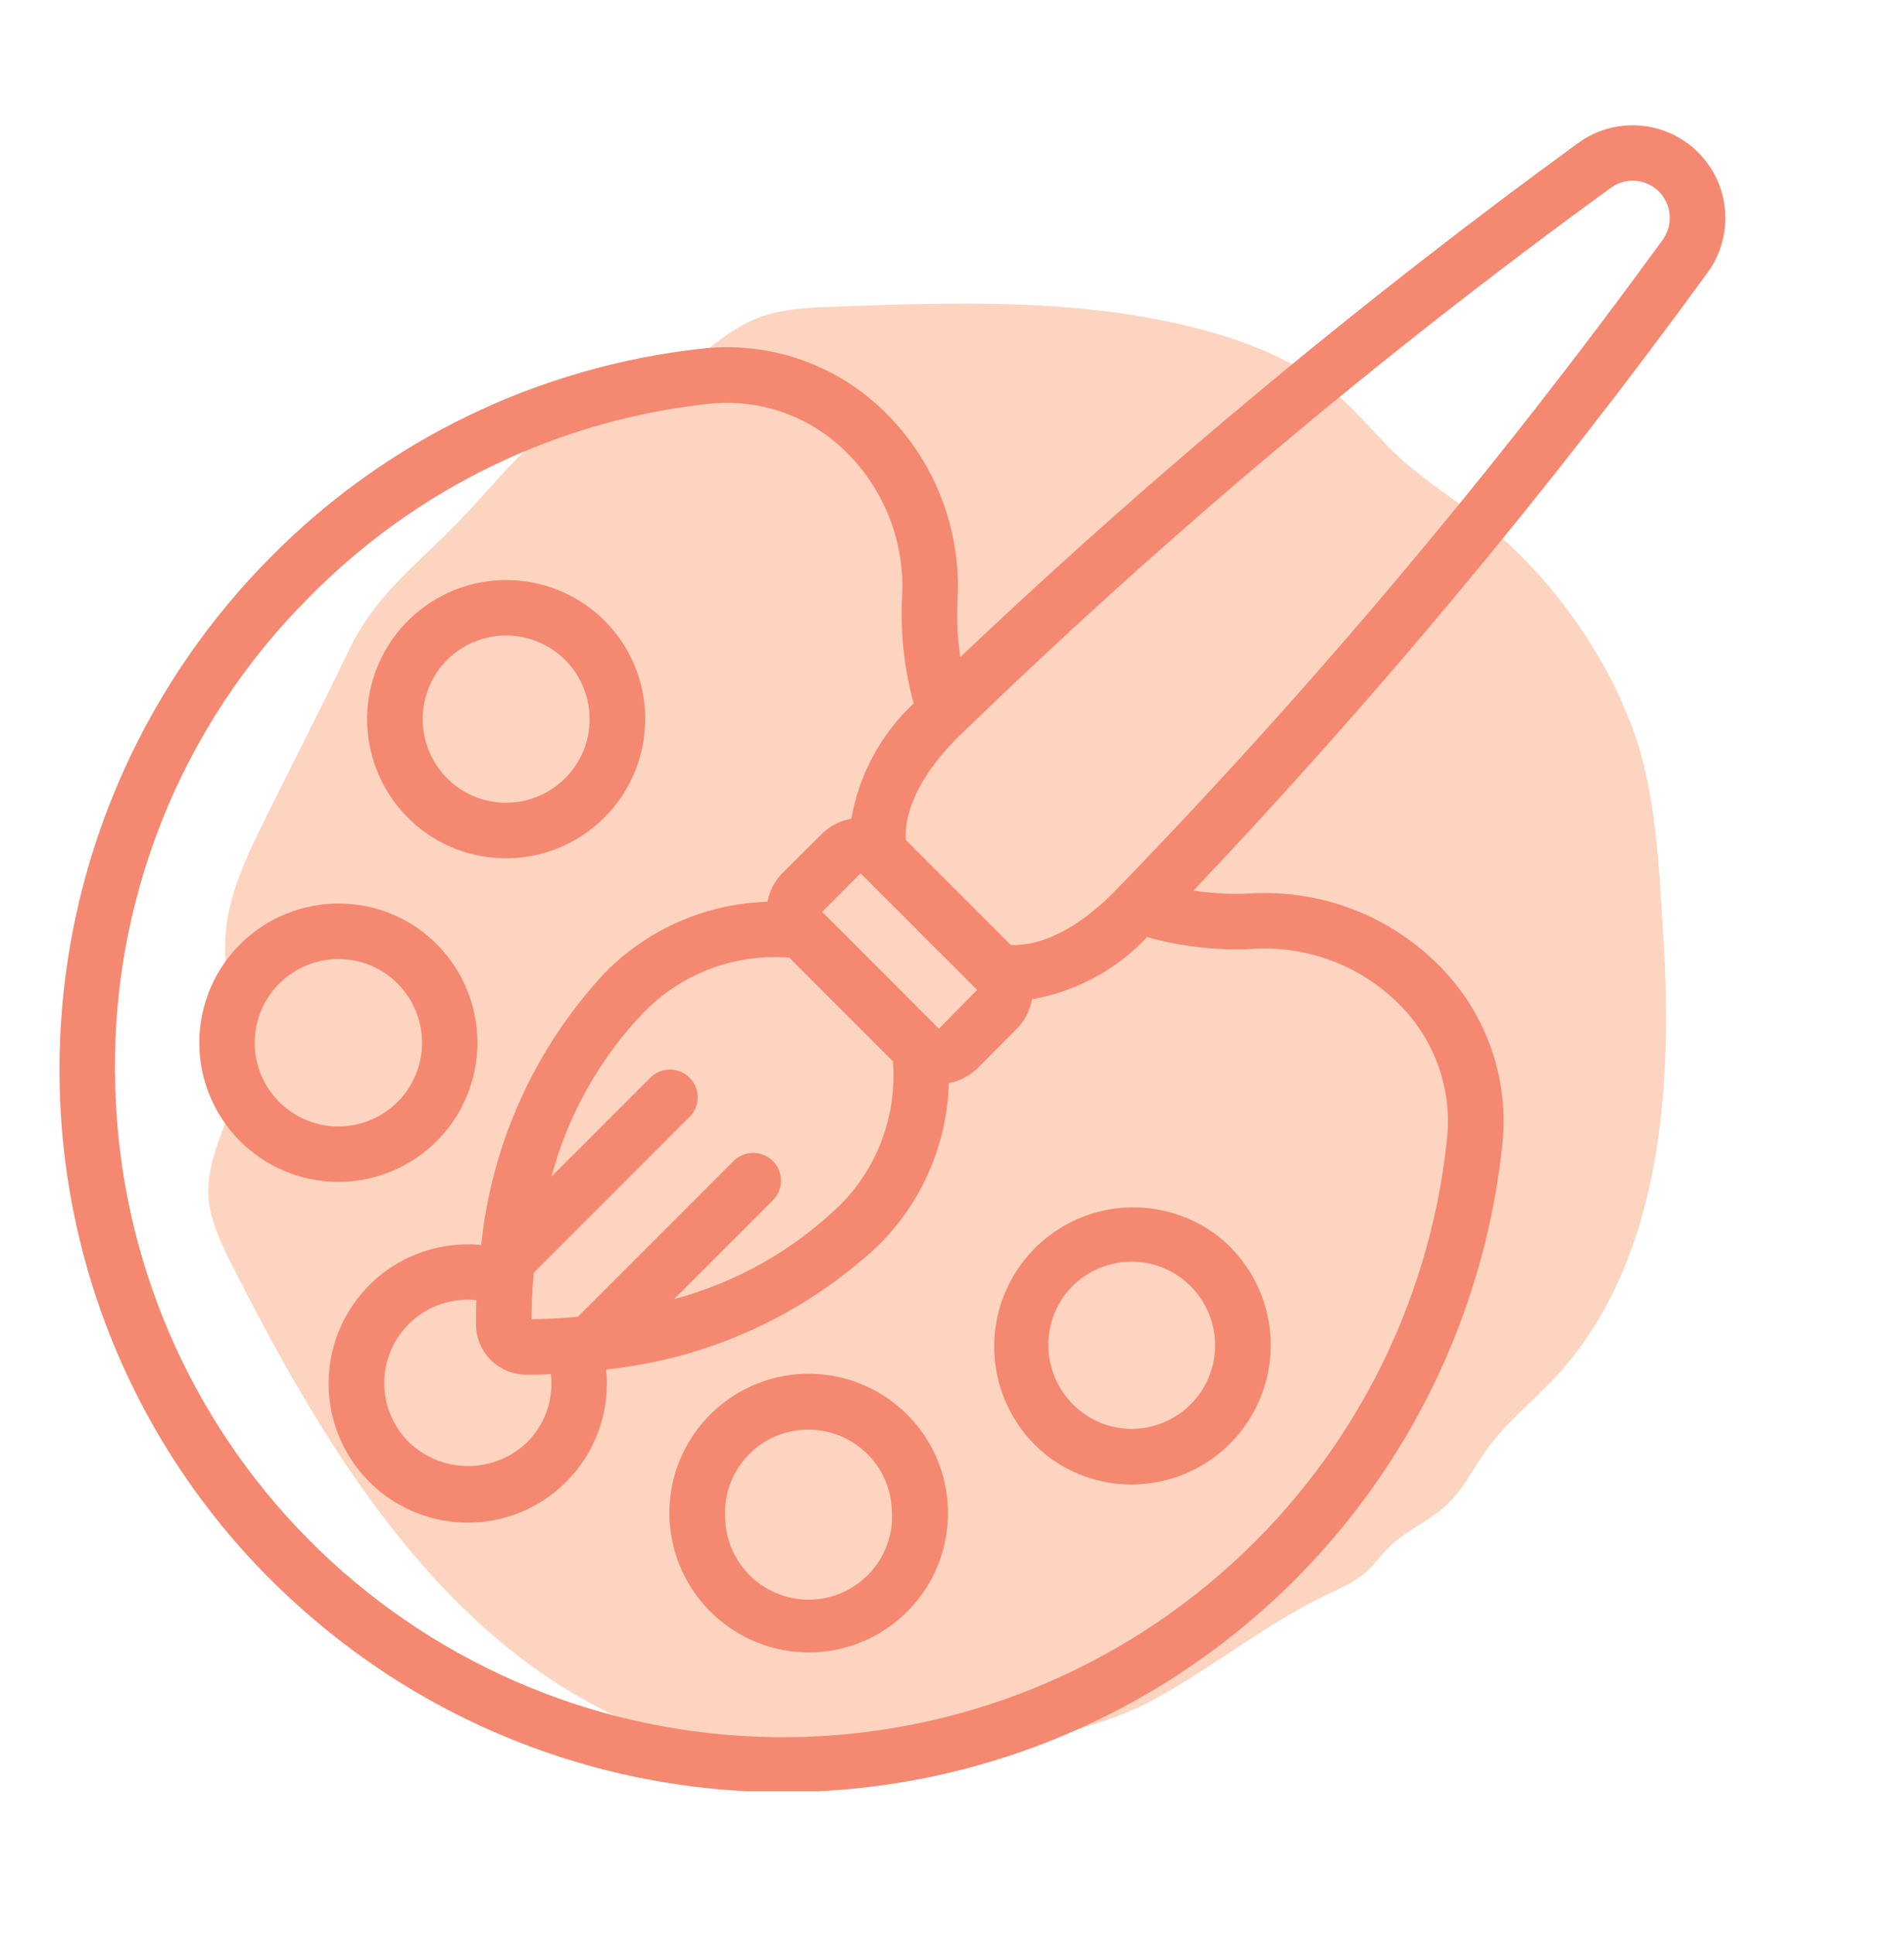 <svg width="64" height="65" viewBox="0 0 64 65" fill="none" xmlns="http://www.w3.org/2000/svg">
<path d="M54.546 23.646C53.439 21.195 51.747 19.011 49.627 17.363C48.753 16.685 47.818 16.094 47.007 15.345C46.336 14.722 45.759 13.989 45.073 13.382C43.748 12.2 42.056 11.514 40.348 11.065C36.34 10.008 32.138 10.158 28.005 10.308C27.132 10.339 26.243 10.379 25.432 10.702C24.411 11.112 23.647 11.916 22.742 12.515C21.776 13.154 20.77 13.169 19.748 13.642C17.877 14.502 16.653 16.299 15.195 17.758C13.893 19.066 12.583 20.083 11.764 21.778C10.844 23.686 9.877 25.578 8.934 27.478C8.31 28.739 7.671 30.048 7.577 31.459C7.468 33.178 8.193 34.904 7.889 36.599C7.679 37.773 6.985 38.854 7 40.044C7.008 40.903 7.39 41.707 7.772 42.464C10.688 48.235 14.4 54.542 20.372 57.514C24.177 59.406 28.707 59.5 32.816 58.806C34.882 58.46 37.042 58.089 38.898 57.056C40.894 55.945 42.656 54.502 44.753 53.517C45.135 53.335 45.525 53.162 45.845 52.894C46.188 52.61 46.438 52.232 46.757 51.932C47.319 51.404 48.067 51.104 48.629 50.576C49.19 50.048 49.533 49.331 49.977 48.708C50.718 47.683 51.763 46.91 52.582 45.949C55.888 42.07 56.215 36.378 55.911 31.498C55.763 29.149 55.669 26.445 54.796 24.261C54.71 24.056 54.624 23.851 54.531 23.646" fill="#FDD4C0"/>
<g clip-path="url(#clip0_1151_23862)">
<path d="M10.267 54.18C13.614 57.121 17.704 59.085 22.091 59.86C26.478 60.634 30.994 60.188 35.145 58.571C39.296 56.953 42.922 54.227 45.629 50.688C48.336 47.15 50.019 42.936 50.494 38.507C50.615 37.425 50.497 36.331 50.146 35.301C49.796 34.271 49.222 33.331 48.467 32.548C47.641 31.687 46.638 31.015 45.527 30.58C44.416 30.145 43.224 29.957 42.033 30.028C41.393 30.061 40.751 30.028 40.117 29.929C46.322 23.382 52.097 16.441 57.406 9.149C57.839 8.548 58.044 7.814 57.985 7.076C57.925 6.339 57.606 5.646 57.082 5.123C56.559 4.6 55.867 4.28 55.129 4.22C54.392 4.161 53.657 4.366 53.057 4.799C45.766 10.107 38.826 15.879 32.28 22.081C32.185 21.453 32.153 20.816 32.186 20.181C32.255 18.989 32.063 17.797 31.624 16.686C31.185 15.576 30.509 14.575 29.644 13.752C28.841 12.985 27.878 12.405 26.825 12.055C25.771 11.704 24.653 11.59 23.55 11.722C18.085 12.328 12.993 14.791 9.124 18.698C6.778 21.052 4.938 23.859 3.715 26.948C2.492 30.037 1.912 33.343 2.011 36.664C2.104 39.995 2.886 43.271 4.307 46.286C5.727 49.3 7.757 51.988 10.267 54.18ZM54.158 6.302C54.399 6.132 54.691 6.052 54.985 6.077C55.279 6.102 55.554 6.23 55.762 6.438C55.971 6.647 56.098 6.922 56.123 7.216C56.148 7.509 56.069 7.802 55.899 8.043C50.273 15.789 44.102 23.124 37.433 29.993C35.713 31.718 34.412 31.788 33.97 31.754L30.45 28.233C30.41 27.767 30.493 26.476 32.209 24.767C39.077 18.099 46.412 11.928 54.158 6.302ZM28.211 40.525C26.657 42.025 24.745 43.104 22.658 43.66L25.989 40.328C26.159 40.152 26.253 39.917 26.251 39.672C26.249 39.427 26.151 39.193 25.978 39.02C25.805 38.847 25.571 38.749 25.326 38.747C25.081 38.745 24.845 38.839 24.669 39.009L19.422 44.256C18.817 44.312 18.284 44.333 17.863 44.335C17.863 43.914 17.886 43.381 17.941 42.777L23.189 37.529C23.359 37.352 23.453 37.117 23.451 36.872C23.449 36.627 23.351 36.393 23.178 36.22C23.005 36.047 22.771 35.949 22.526 35.947C22.281 35.945 22.045 36.039 21.869 36.209L18.537 39.541C19.093 37.453 20.172 35.542 21.672 33.987C22.245 33.409 22.927 32.949 23.679 32.636C24.431 32.323 25.238 32.163 26.053 32.164C26.245 32.164 26.405 32.173 26.528 32.183L30.014 35.669C30.085 36.561 29.96 37.457 29.649 38.296C29.339 39.135 28.849 39.895 28.214 40.525H28.211ZM17.719 48.473C17.184 48.985 16.473 49.271 15.733 49.271C14.993 49.271 14.281 48.985 13.747 48.473C13.334 48.064 13.058 47.538 12.957 46.966C12.857 46.394 12.937 45.805 13.186 45.281C13.435 44.756 13.841 44.322 14.348 44.038C14.855 43.755 15.437 43.636 16.015 43.698C15.999 44.003 15.999 44.283 15.999 44.522C16.002 44.749 16.05 44.973 16.14 45.18C16.231 45.388 16.362 45.576 16.526 45.733C16.691 45.889 16.884 46.011 17.096 46.092C17.308 46.172 17.534 46.21 17.761 46.202C17.981 46.202 18.241 46.195 18.517 46.185C18.565 46.602 18.518 47.024 18.38 47.42C18.242 47.816 18.016 48.176 17.719 48.473ZM31.561 34.575L27.634 30.647L28.926 29.349L32.846 33.269L31.561 34.575ZM10.444 20.017C14.015 16.412 18.713 14.139 23.757 13.577C24.59 13.477 25.435 13.563 26.231 13.828C27.027 14.094 27.754 14.532 28.361 15.112C29.03 15.748 29.552 16.523 29.89 17.383C30.229 18.242 30.376 19.165 30.321 20.086C30.262 21.284 30.394 22.483 30.713 23.639C29.612 24.67 28.876 26.032 28.616 27.517C28.241 27.582 27.895 27.759 27.625 28.027L26.309 29.334C26.044 29.599 25.866 29.939 25.799 30.307C23.749 30.366 21.8 31.212 20.356 32.669C17.997 35.187 16.529 38.409 16.176 41.841C15.216 41.748 14.251 41.954 13.412 42.43C12.574 42.907 11.903 43.631 11.492 44.503C11.081 45.376 10.95 46.354 11.116 47.304C11.283 48.254 11.739 49.129 12.422 49.81C13.106 50.491 13.983 50.943 14.934 51.106C15.884 51.269 16.862 51.134 17.733 50.719C18.604 50.305 19.325 49.631 19.798 48.791C20.271 47.95 20.473 46.984 20.376 46.025C23.802 45.67 27.018 44.202 29.532 41.847C30.99 40.403 31.835 38.453 31.893 36.402C32.263 36.333 32.602 36.155 32.869 35.891L34.175 34.577C34.444 34.307 34.623 33.959 34.687 33.583C36.168 33.324 37.526 32.591 38.556 31.494C39.718 31.817 40.925 31.951 42.13 31.889C43.051 31.834 43.974 31.979 44.834 32.314C45.693 32.649 46.47 33.167 47.11 33.831C47.678 34.419 48.11 35.125 48.373 35.899C48.637 36.672 48.727 37.495 48.636 38.307C48.036 43.965 45.309 49.185 41.007 52.909C36.704 56.634 31.148 58.585 25.462 58.369C19.776 58.153 14.384 55.786 10.377 51.745C6.369 47.705 4.046 42.294 3.877 36.606C3.767 33.538 4.295 30.48 5.425 27.625C6.555 24.77 8.264 22.18 10.444 20.017Z" fill="#F58870"/>
<path d="M35.132 48.872C35.953 49.531 36.973 49.89 38.026 49.891C38.205 49.891 38.384 49.88 38.562 49.86C39.483 49.755 40.351 49.379 41.058 48.78C41.765 48.181 42.278 47.386 42.532 46.495C42.787 45.605 42.772 44.658 42.488 43.776C42.204 42.894 41.665 42.117 40.939 41.541C39.965 40.795 38.736 40.461 37.519 40.612C36.3 40.764 35.191 41.388 34.429 42.35C33.667 43.312 33.313 44.535 33.445 45.755C33.577 46.975 34.182 48.095 35.132 48.872ZM35.838 43.459C36.126 43.098 36.498 42.814 36.922 42.631C37.346 42.448 37.809 42.373 38.269 42.411C38.729 42.45 39.173 42.601 39.56 42.852C39.948 43.103 40.268 43.445 40.492 43.849C40.716 44.253 40.837 44.706 40.844 45.167C40.852 45.629 40.745 46.085 40.534 46.496C40.323 46.907 40.014 47.259 39.635 47.522C39.255 47.785 38.816 47.95 38.358 48.004C37.993 48.046 37.624 48.016 37.272 47.914C36.919 47.812 36.59 47.642 36.304 47.412C35.722 46.947 35.346 46.272 35.258 45.533C35.17 44.793 35.377 44.049 35.834 43.461L35.838 43.459Z" fill="#F58870"/>
<path d="M11.111 39.713C11.196 39.719 11.282 39.721 11.367 39.721C12.269 39.721 13.153 39.461 13.911 38.97C14.669 38.48 15.269 37.78 15.638 36.957C16.008 36.133 16.131 35.22 15.993 34.328C15.856 33.436 15.463 32.602 14.863 31.928C14.457 31.468 13.963 31.094 13.411 30.827C12.858 30.56 12.258 30.406 11.646 30.375C11.033 30.339 10.418 30.425 9.838 30.627C9.258 30.829 8.724 31.143 8.265 31.552C7.806 31.96 7.433 32.455 7.165 33.008C6.898 33.561 6.742 34.161 6.707 34.775C6.672 35.388 6.757 36.002 6.959 36.582C7.161 37.162 7.476 37.697 7.884 38.155C8.293 38.614 8.788 38.988 9.341 39.255C9.894 39.522 10.494 39.678 11.107 39.713H11.111ZM11.544 32.237C11.911 32.257 12.271 32.35 12.602 32.51C12.932 32.67 13.228 32.895 13.471 33.171C13.905 33.656 14.157 34.278 14.184 34.928C14.212 35.579 14.012 36.219 13.62 36.739C13.227 37.259 12.667 37.627 12.034 37.78C11.401 37.933 10.734 37.861 10.148 37.577C9.562 37.293 9.092 36.815 8.819 36.223C8.547 35.632 8.488 34.964 8.652 34.334C8.817 33.703 9.195 33.15 9.723 32.768C10.25 32.386 10.894 32.198 11.544 32.237Z" fill="#F58870"/>
<path d="M27.185 55.535C27.271 55.535 27.357 55.535 27.442 55.528C28.367 55.476 29.257 55.152 29.997 54.595C30.738 54.038 31.296 53.273 31.602 52.399C31.908 51.524 31.948 50.579 31.716 49.681C31.485 48.784 30.992 47.976 30.301 47.359C29.609 46.742 28.75 46.344 27.833 46.215C26.915 46.087 25.98 46.233 25.146 46.636C24.311 47.039 23.615 47.681 23.146 48.479C22.676 49.278 22.454 50.198 22.508 51.123C22.58 52.316 23.104 53.436 23.973 54.255C24.842 55.075 25.99 55.533 27.185 55.535ZM25.079 48.981C25.324 48.706 25.621 48.481 25.953 48.322C26.285 48.163 26.646 48.071 27.014 48.053C27.07 48.053 27.127 48.048 27.182 48.048C27.897 48.049 28.584 48.323 29.103 48.814C29.623 49.305 29.934 49.977 29.974 50.69C30.01 51.066 29.97 51.445 29.855 51.805C29.741 52.165 29.555 52.498 29.31 52.784C29.064 53.07 28.762 53.304 28.424 53.471C28.086 53.639 27.717 53.736 27.34 53.757C26.963 53.779 26.586 53.724 26.231 53.596C25.876 53.469 25.55 53.271 25.273 53.014C24.996 52.758 24.774 52.448 24.619 52.103C24.465 51.759 24.382 51.387 24.375 51.01C24.351 50.641 24.402 50.272 24.523 49.923C24.644 49.574 24.833 49.253 25.079 48.978V48.981Z" fill="#F58870"/>
<path d="M16.477 28.814C16.656 28.834 16.837 28.845 17.017 28.845C17.895 28.843 18.755 28.594 19.499 28.126C20.242 27.658 20.839 26.991 21.221 26.2C21.603 25.409 21.755 24.526 21.659 23.653C21.563 22.78 21.224 21.952 20.679 21.262C20.297 20.781 19.824 20.38 19.287 20.082C18.75 19.784 18.16 19.595 17.55 19.525C16.939 19.455 16.322 19.506 15.731 19.674C15.14 19.843 14.589 20.127 14.108 20.509C13.627 20.891 13.226 21.364 12.928 21.901C12.63 22.438 12.44 23.028 12.37 23.638C12.3 24.248 12.351 24.866 12.52 25.457C12.689 26.047 12.972 26.599 13.354 27.08C13.734 27.561 14.206 27.963 14.742 28.26C15.278 28.558 15.868 28.746 16.477 28.814ZM15.264 21.966C15.626 21.679 16.053 21.485 16.508 21.403C16.962 21.32 17.43 21.351 17.87 21.492C18.31 21.633 18.709 21.881 19.03 22.213C19.351 22.545 19.586 22.951 19.713 23.395C19.84 23.84 19.855 24.308 19.758 24.76C19.661 25.212 19.453 25.632 19.154 25.985C18.856 26.337 18.474 26.611 18.045 26.781C17.615 26.951 17.15 27.012 16.691 26.959C16.326 26.919 15.972 26.806 15.65 26.628C15.329 26.449 15.046 26.208 14.818 25.92C14.355 25.335 14.143 24.592 14.226 23.851C14.309 23.111 14.681 22.433 15.262 21.966H15.264Z" fill="#F58870"/>
</g>
<defs>
<clipPath id="clip0_1151_23862">
<rect width="56" height="56" fill="white" transform="translate(2 4.202)"/>
</clipPath>
</defs>
</svg>
